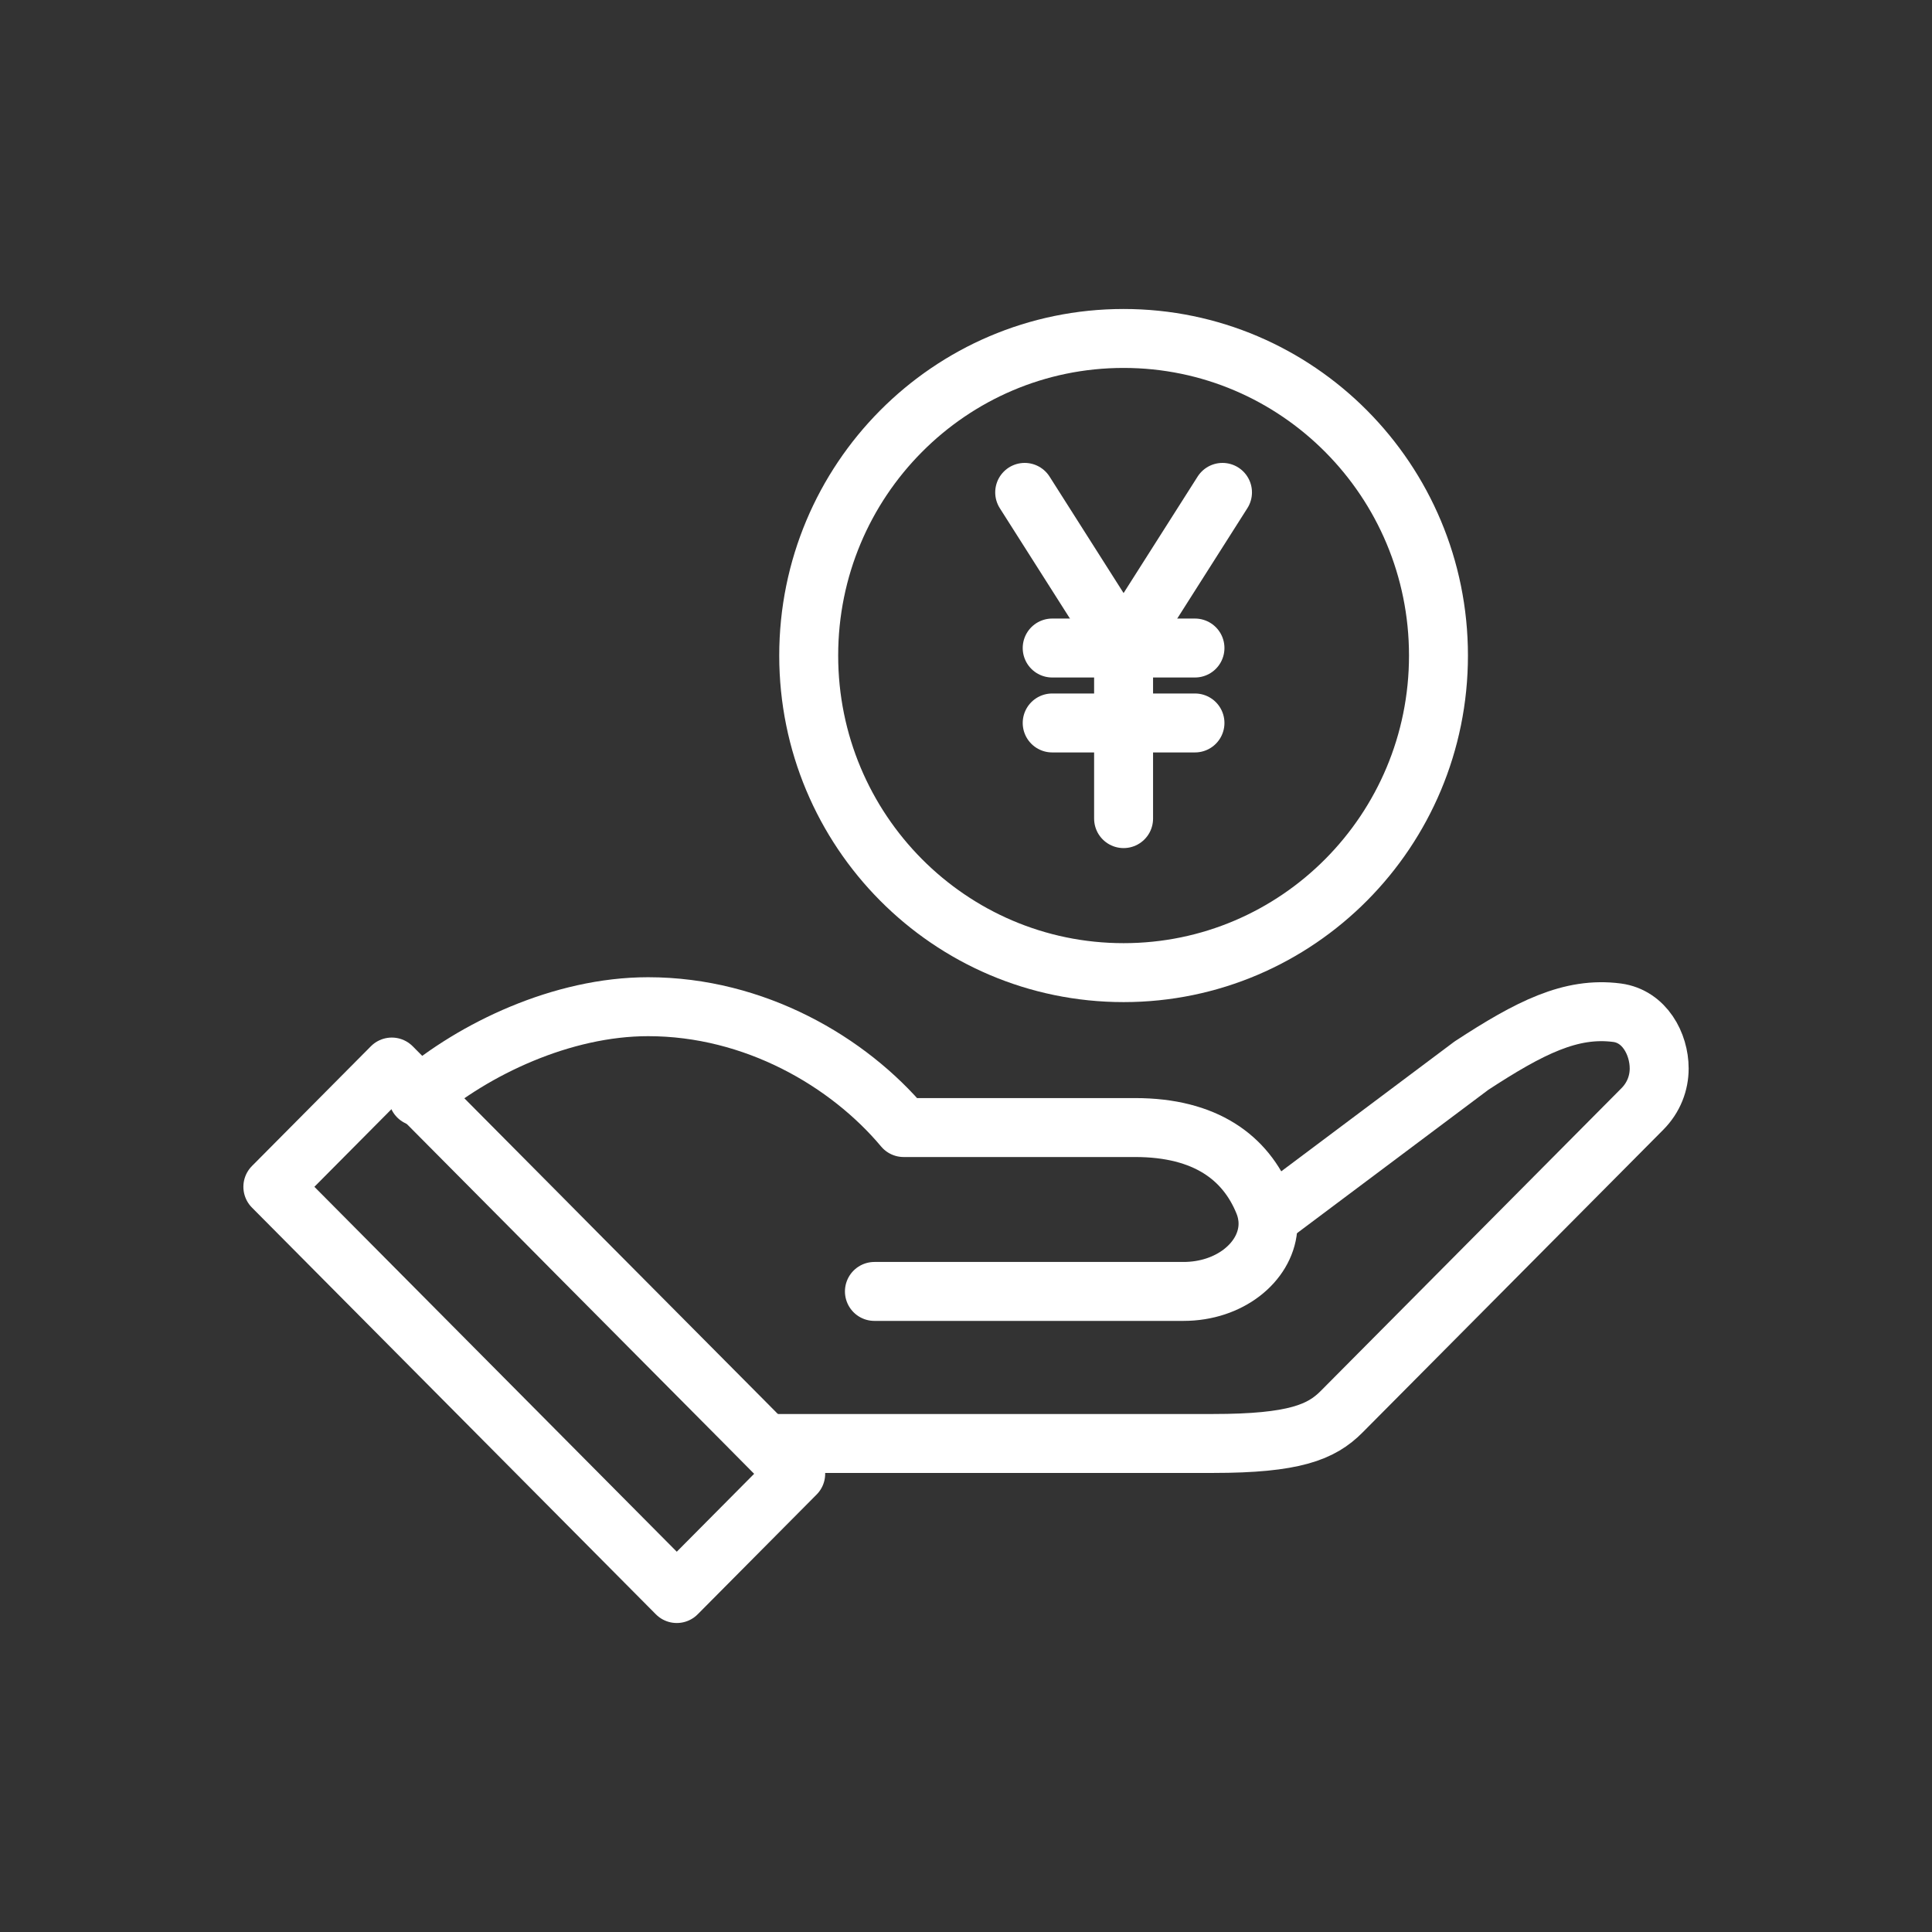 <svg width="118" height="118" viewBox="0 0 118 118" fill="none" xmlns="http://www.w3.org/2000/svg">
<rect x="0" y="0" width="118" height="118" fill="#333333" stroke="none"/>
<path d="M48.599 90.013L41.335 97.328L16.665 72.486L23.929 65.171L32.852 74.156L34.859 76.182L35.326 76.653L45.424 86.815L47.789 89.203L48.599 90.013Z" stroke="white" stroke-width="3.6" stroke-linecap="round" stroke-linejoin="round"/>
<path d="M46.963 88.162H74.101C79.044 88.162 80.708 87.467 81.936 86.23L100.309 67.734C101.011 67.027 101.337 66.14 101.337 65.258C101.337 63.758 100.44 62.072 98.76 61.853C95.943 61.486 93.431 62.762 89.875 65.083L77.451 74.392" stroke="white" stroke-width="3.6" stroke-linecap="round" stroke-linejoin="round"/>
<path d="M53.406 78.876H72.284C75.09 78.876 77.243 77.113 77.433 75.038C77.482 74.517 77.406 73.981 77.189 73.444C76.079 70.717 73.644 68.867 69.332 68.867H55.194C51.818 64.837 46.087 61.486 39.584 61.486C34.325 61.486 28.948 64.065 25.533 66.978" stroke="white" stroke-width="3.6" stroke-linecap="round" stroke-linejoin="round"/>
<path d="M62.584 30.073L68.625 39.579L74.666 30.073" stroke="white" stroke-width="3.6" stroke-linecap="round" stroke-linejoin="round"/>
<path d="M68.625 39.579V49.998" stroke="white" stroke-width="3.6" stroke-linecap="round" stroke-linejoin="round"/>
<path d="M72.985 39.579H64.264" stroke="white" stroke-width="3.6" stroke-linecap="round" stroke-linejoin="round"/>
<path d="M72.985 44.156H64.264" stroke="white" stroke-width="3.6" stroke-linecap="round" stroke-linejoin="round"/>
<path d="M68.625 59.405C79.246 59.405 87.857 50.734 87.857 40.039C87.857 29.343 79.246 20.672 68.625 20.672C58.003 20.672 49.393 29.343 49.393 40.039C49.393 50.734 58.003 59.405 68.625 59.405Z" stroke="white" stroke-width="3.6" stroke-linecap="round" stroke-linejoin="round"/>
</svg>
